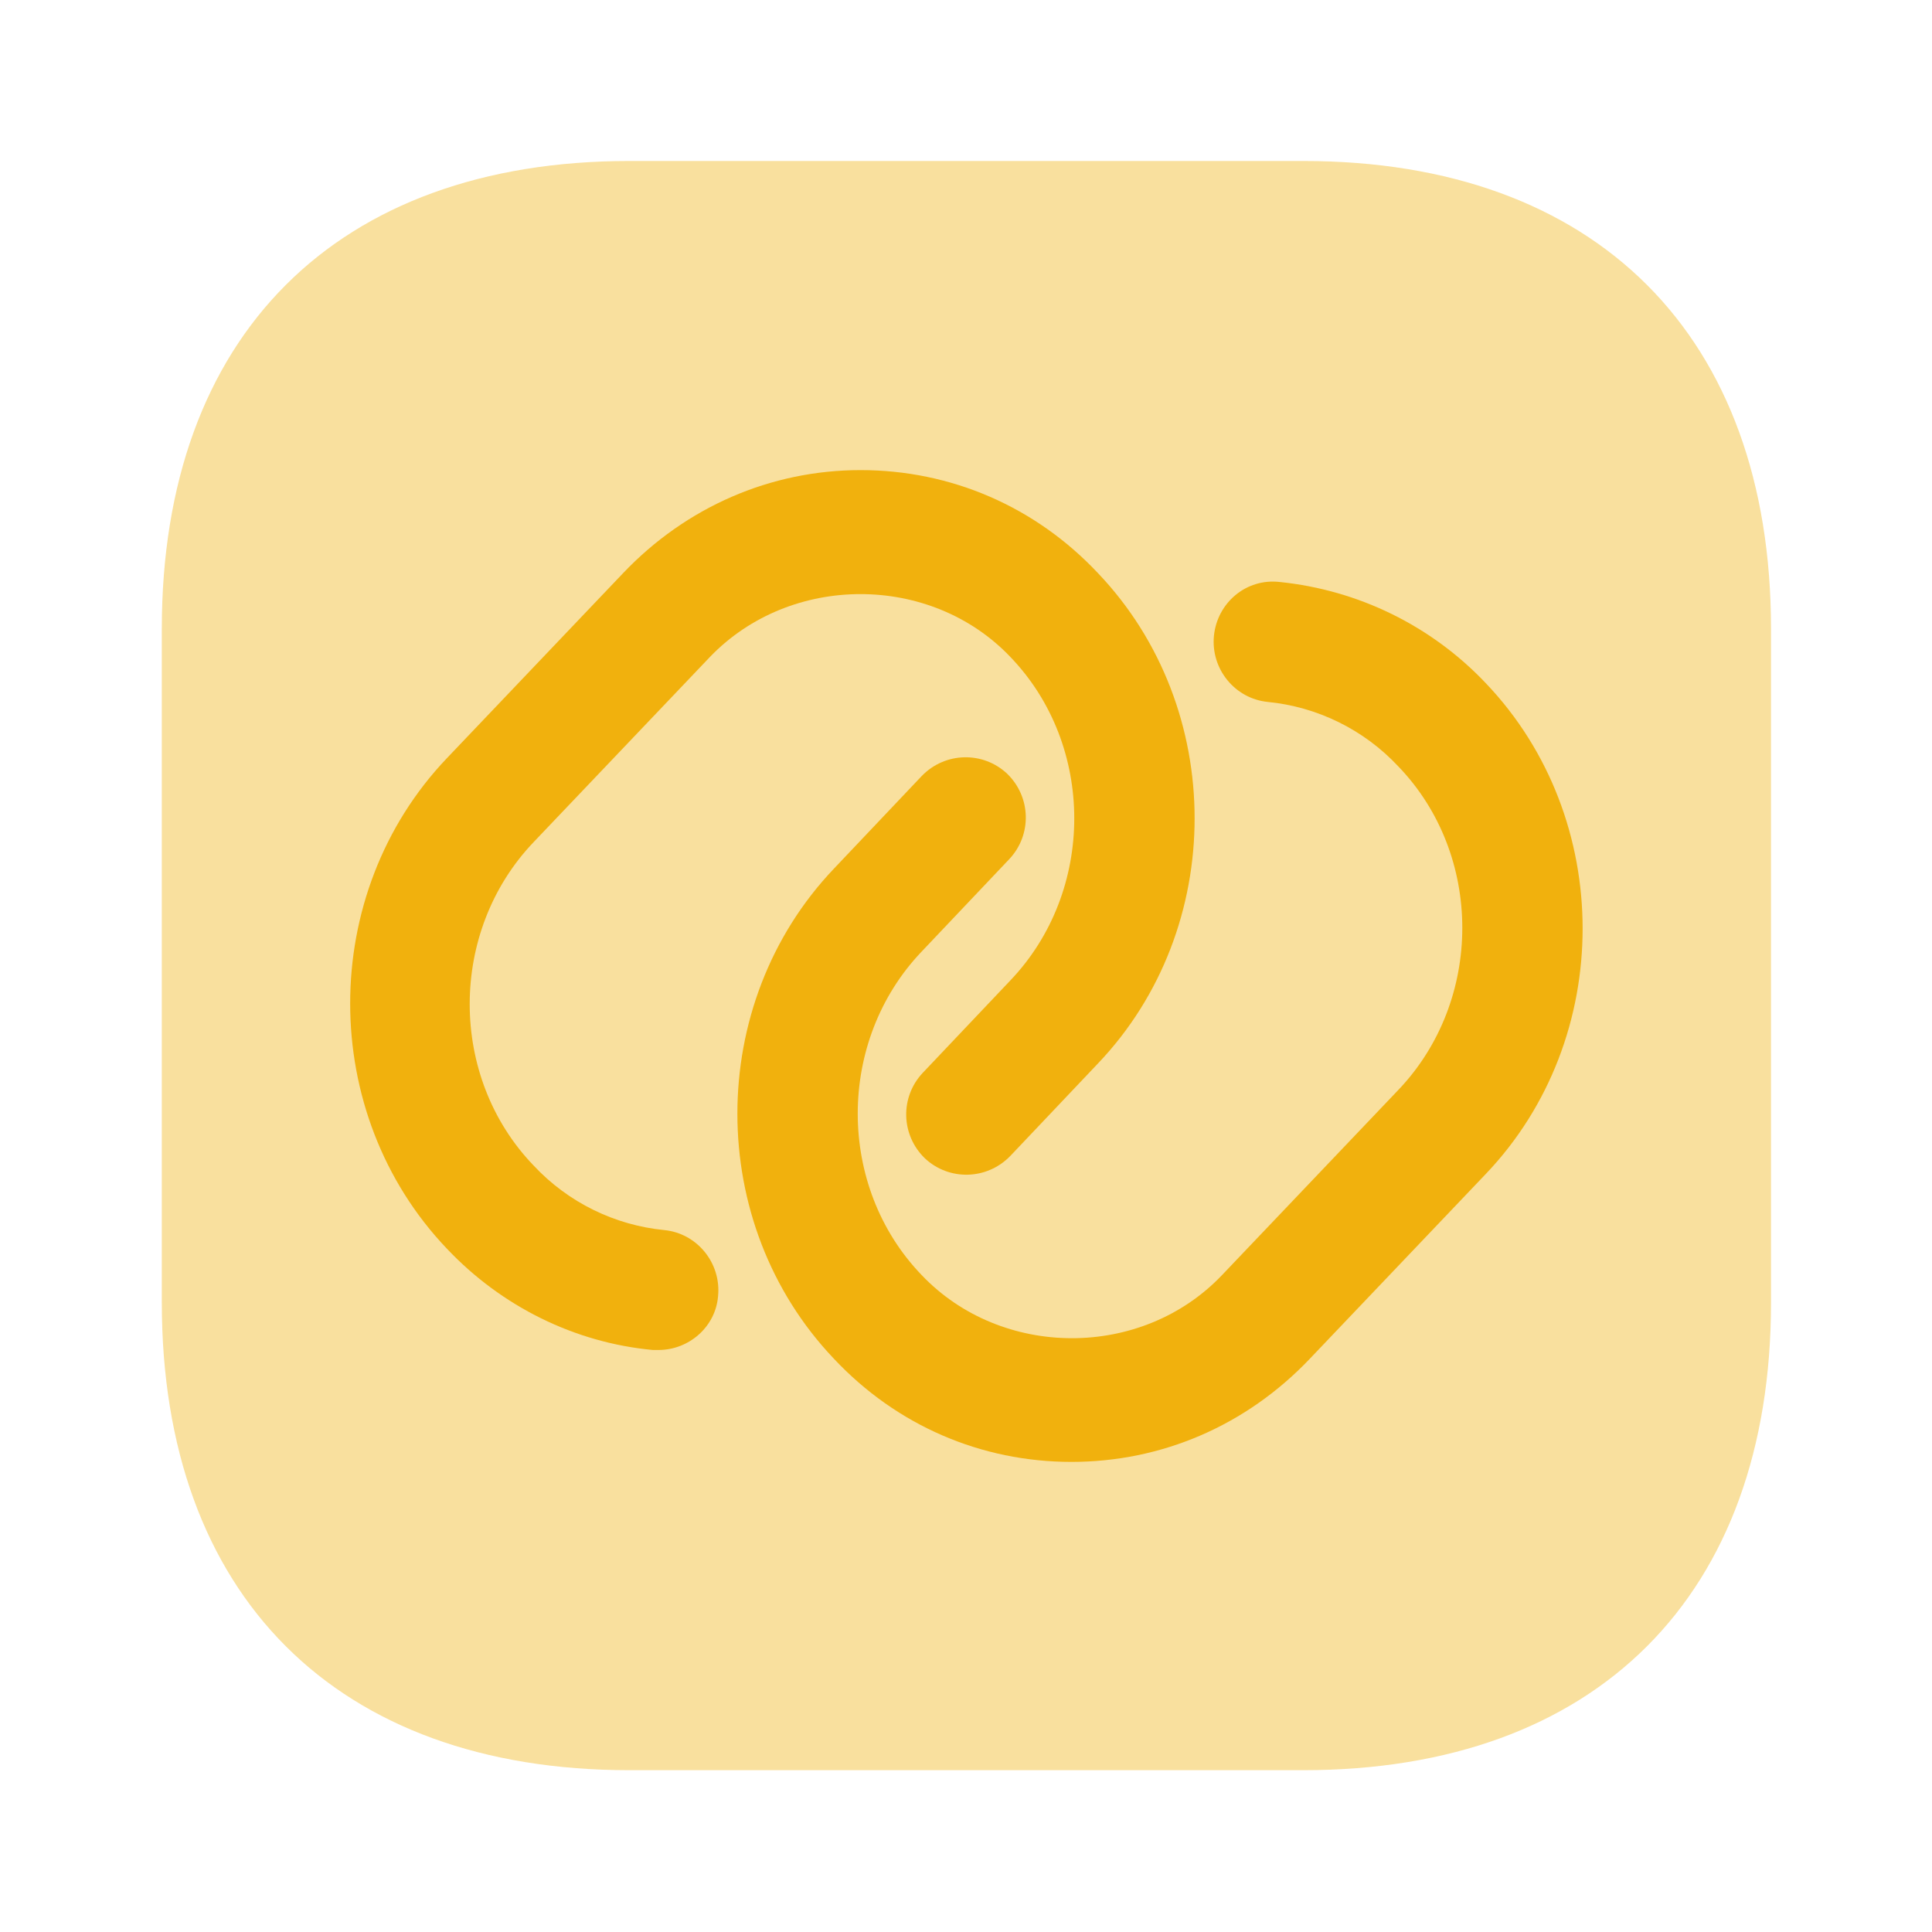 <svg width="40" height="40" viewBox="0 0 40 40" fill="none" xmlns="http://www.w3.org/2000/svg">
<path opacity="0.4" d="M26.983 3.333H13.033C6.967 3.333 3.35 6.95 3.35 13.017V26.967C3.35 33.033 6.967 36.65 13.033 36.65H26.983C33.05 36.65 36.667 33.033 36.667 26.967V13.017C36.667 6.95 33.05 3.333 26.983 3.333Z" fill="#F1B10D"/>
<path d="M13.633 27.95C13.6 27.95 13.55 27.95 13.517 27.95C11.9 27.8 10.383 27.05 9.25 25.85C6.583 23.05 6.583 18.5 9.25 15.7L12.9 11.867C14.2 10.5 15.95 9.733 17.817 9.733C19.683 9.733 21.433 10.483 22.733 11.867C25.4 14.667 25.4 19.217 22.733 22.017L20.917 23.933C20.433 24.433 19.65 24.45 19.15 23.983C18.65 23.5 18.633 22.717 19.1 22.217L20.917 20.3C22.683 18.45 22.683 15.433 20.917 13.6C19.267 11.867 16.367 11.867 14.7 13.6L11.05 17.433C9.283 19.283 9.283 22.3 11.05 24.133C11.767 24.9 12.733 25.367 13.75 25.467C14.433 25.533 14.933 26.15 14.867 26.833C14.817 27.467 14.267 27.95 13.633 27.95Z" fill="#F1B10D"/>
<path d="M22.183 30.267C20.317 30.267 18.567 29.517 17.267 28.133C14.6 25.333 14.6 20.783 17.267 17.983L19.083 16.067C19.567 15.566 20.35 15.55 20.85 16.017C21.35 16.5 21.367 17.283 20.9 17.783L19.083 19.7C17.317 21.55 17.317 24.567 19.083 26.4C20.733 28.133 23.633 28.15 25.3 26.4L28.95 22.567C30.717 20.716 30.717 17.7 28.95 15.867C28.233 15.1 27.267 14.633 26.25 14.533C25.567 14.466 25.067 13.85 25.133 13.166C25.2 12.483 25.8 11.966 26.5 12.05C28.117 12.216 29.633 12.95 30.767 14.15C33.433 16.95 33.433 21.5 30.767 24.3L27.117 28.133C25.8 29.517 24.05 30.267 22.183 30.267Z" fill="#F1B10D"/>
</svg>
